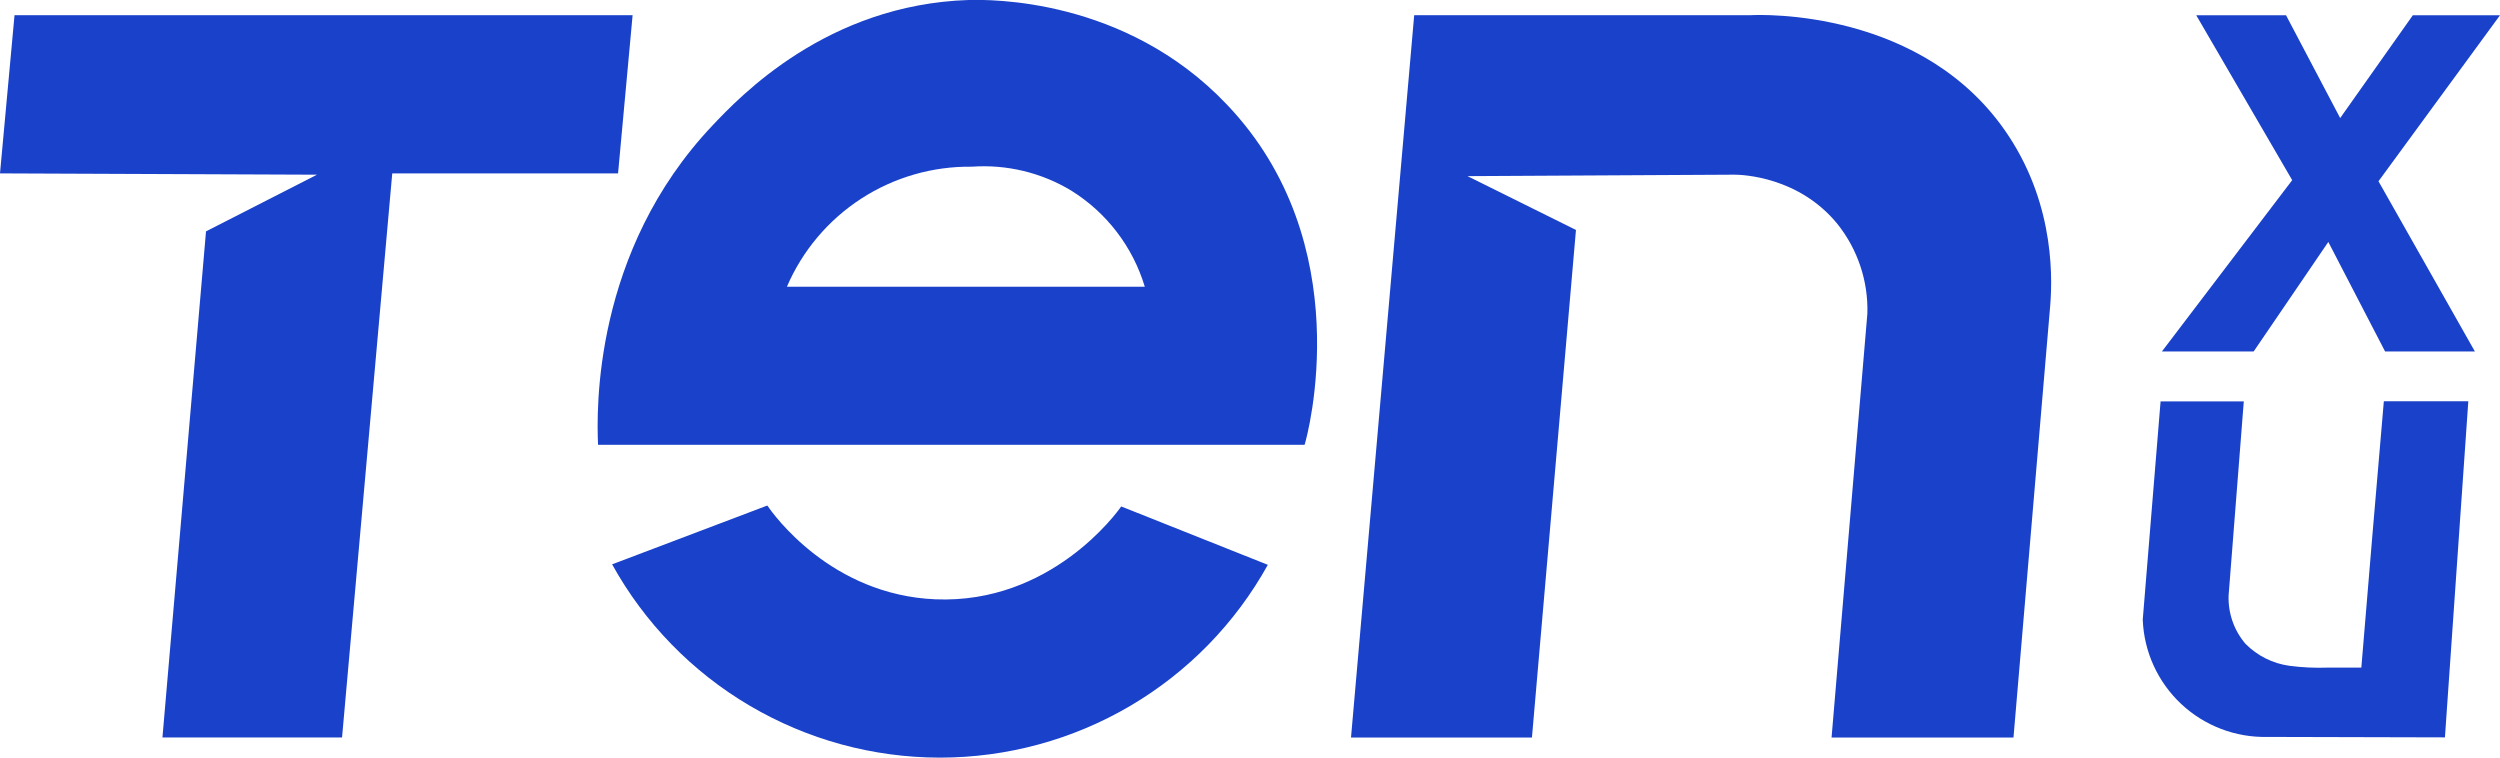 <svg  viewBox="0 0 99 30" fill="none" xmlns="http://www.w3.org/2000/svg">
<path fill-rule="evenodd" clip-rule="evenodd" d="M0.575 0.603H25.051L24.475 6.866H15.533L13.545 29.204H6.433L8.158 9.162L12.552 6.918L0 6.866L0.575 0.603Z" fill="#1941CA"/>
<path fill-rule="evenodd" clip-rule="evenodd" d="M48.577 4.132C44.545 -0.106 39.167 -0.021 38.353 0C32.748 0.183 29.301 3.821 28.222 4.961C23.48 9.963 23.622 16.269 23.683 17.613H51.662C51.776 17.259 53.844 9.645 48.577 4.132ZM31.162 11.354C31.774 9.928 32.797 8.715 34.1 7.869C35.403 7.023 36.929 6.581 38.483 6.601C39.863 6.503 41.239 6.834 42.423 7.549C43.825 8.422 44.859 9.775 45.334 11.354H31.162Z" fill="#1941CA"/>
<path fill-rule="evenodd" clip-rule="evenodd" d="M30.385 20.019L24.24 22.348C25.521 24.664 27.4 26.596 29.682 27.942C31.964 29.288 34.566 30 37.217 30.002C39.868 30.003 42.472 29.296 44.756 27.954C47.04 26.611 48.922 24.682 50.206 22.367L44.399 20.055C44.236 20.299 41.605 23.922 37.044 23.733C32.904 23.559 30.629 20.375 30.385 20.019Z" fill="#1941CA"/>
<path fill-rule="evenodd" clip-rule="evenodd" d="M56.002 0.603L53.5 29.205H60.665C61.246 22.506 61.827 15.806 62.408 9.106L58.113 6.975L68.68 6.917C69.011 6.917 71.227 7.001 72.75 8.854C73.561 9.862 73.986 11.125 73.948 12.416L72.53 29.205H79.734L81.172 12.292C81.277 11.205 81.416 8.239 79.553 5.399C76.219 0.314 69.671 0.584 69.346 0.601L56.002 0.603Z" fill="#1941CA"/>
<path fill-rule="evenodd" clip-rule="evenodd" d="M86.971 0.604H90.527L92.671 4.675L95.548 0.604H99L94.188 7.178L98.006 13.919H94.45L92.201 9.581L89.244 13.919H85.611L90.771 7.134L86.971 0.604Z" fill="#1941CA"/>
<path fill-rule="evenodd" clip-rule="evenodd" d="M85.559 15.895H88.854L88.253 23.576C88.227 24.277 88.465 24.963 88.922 25.496C89.391 25.97 90.004 26.276 90.665 26.366C91.161 26.431 91.662 26.455 92.162 26.438C92.727 26.438 93.191 26.438 93.509 26.438C93.799 22.922 94.096 19.406 94.4 15.891H97.745L96.819 29.2L89.802 29.182C88.531 29.214 87.299 28.744 86.372 27.874C85.446 27.004 84.9 25.805 84.853 24.537L85.559 15.895Z" fill="#1941CA"/>
</svg>
